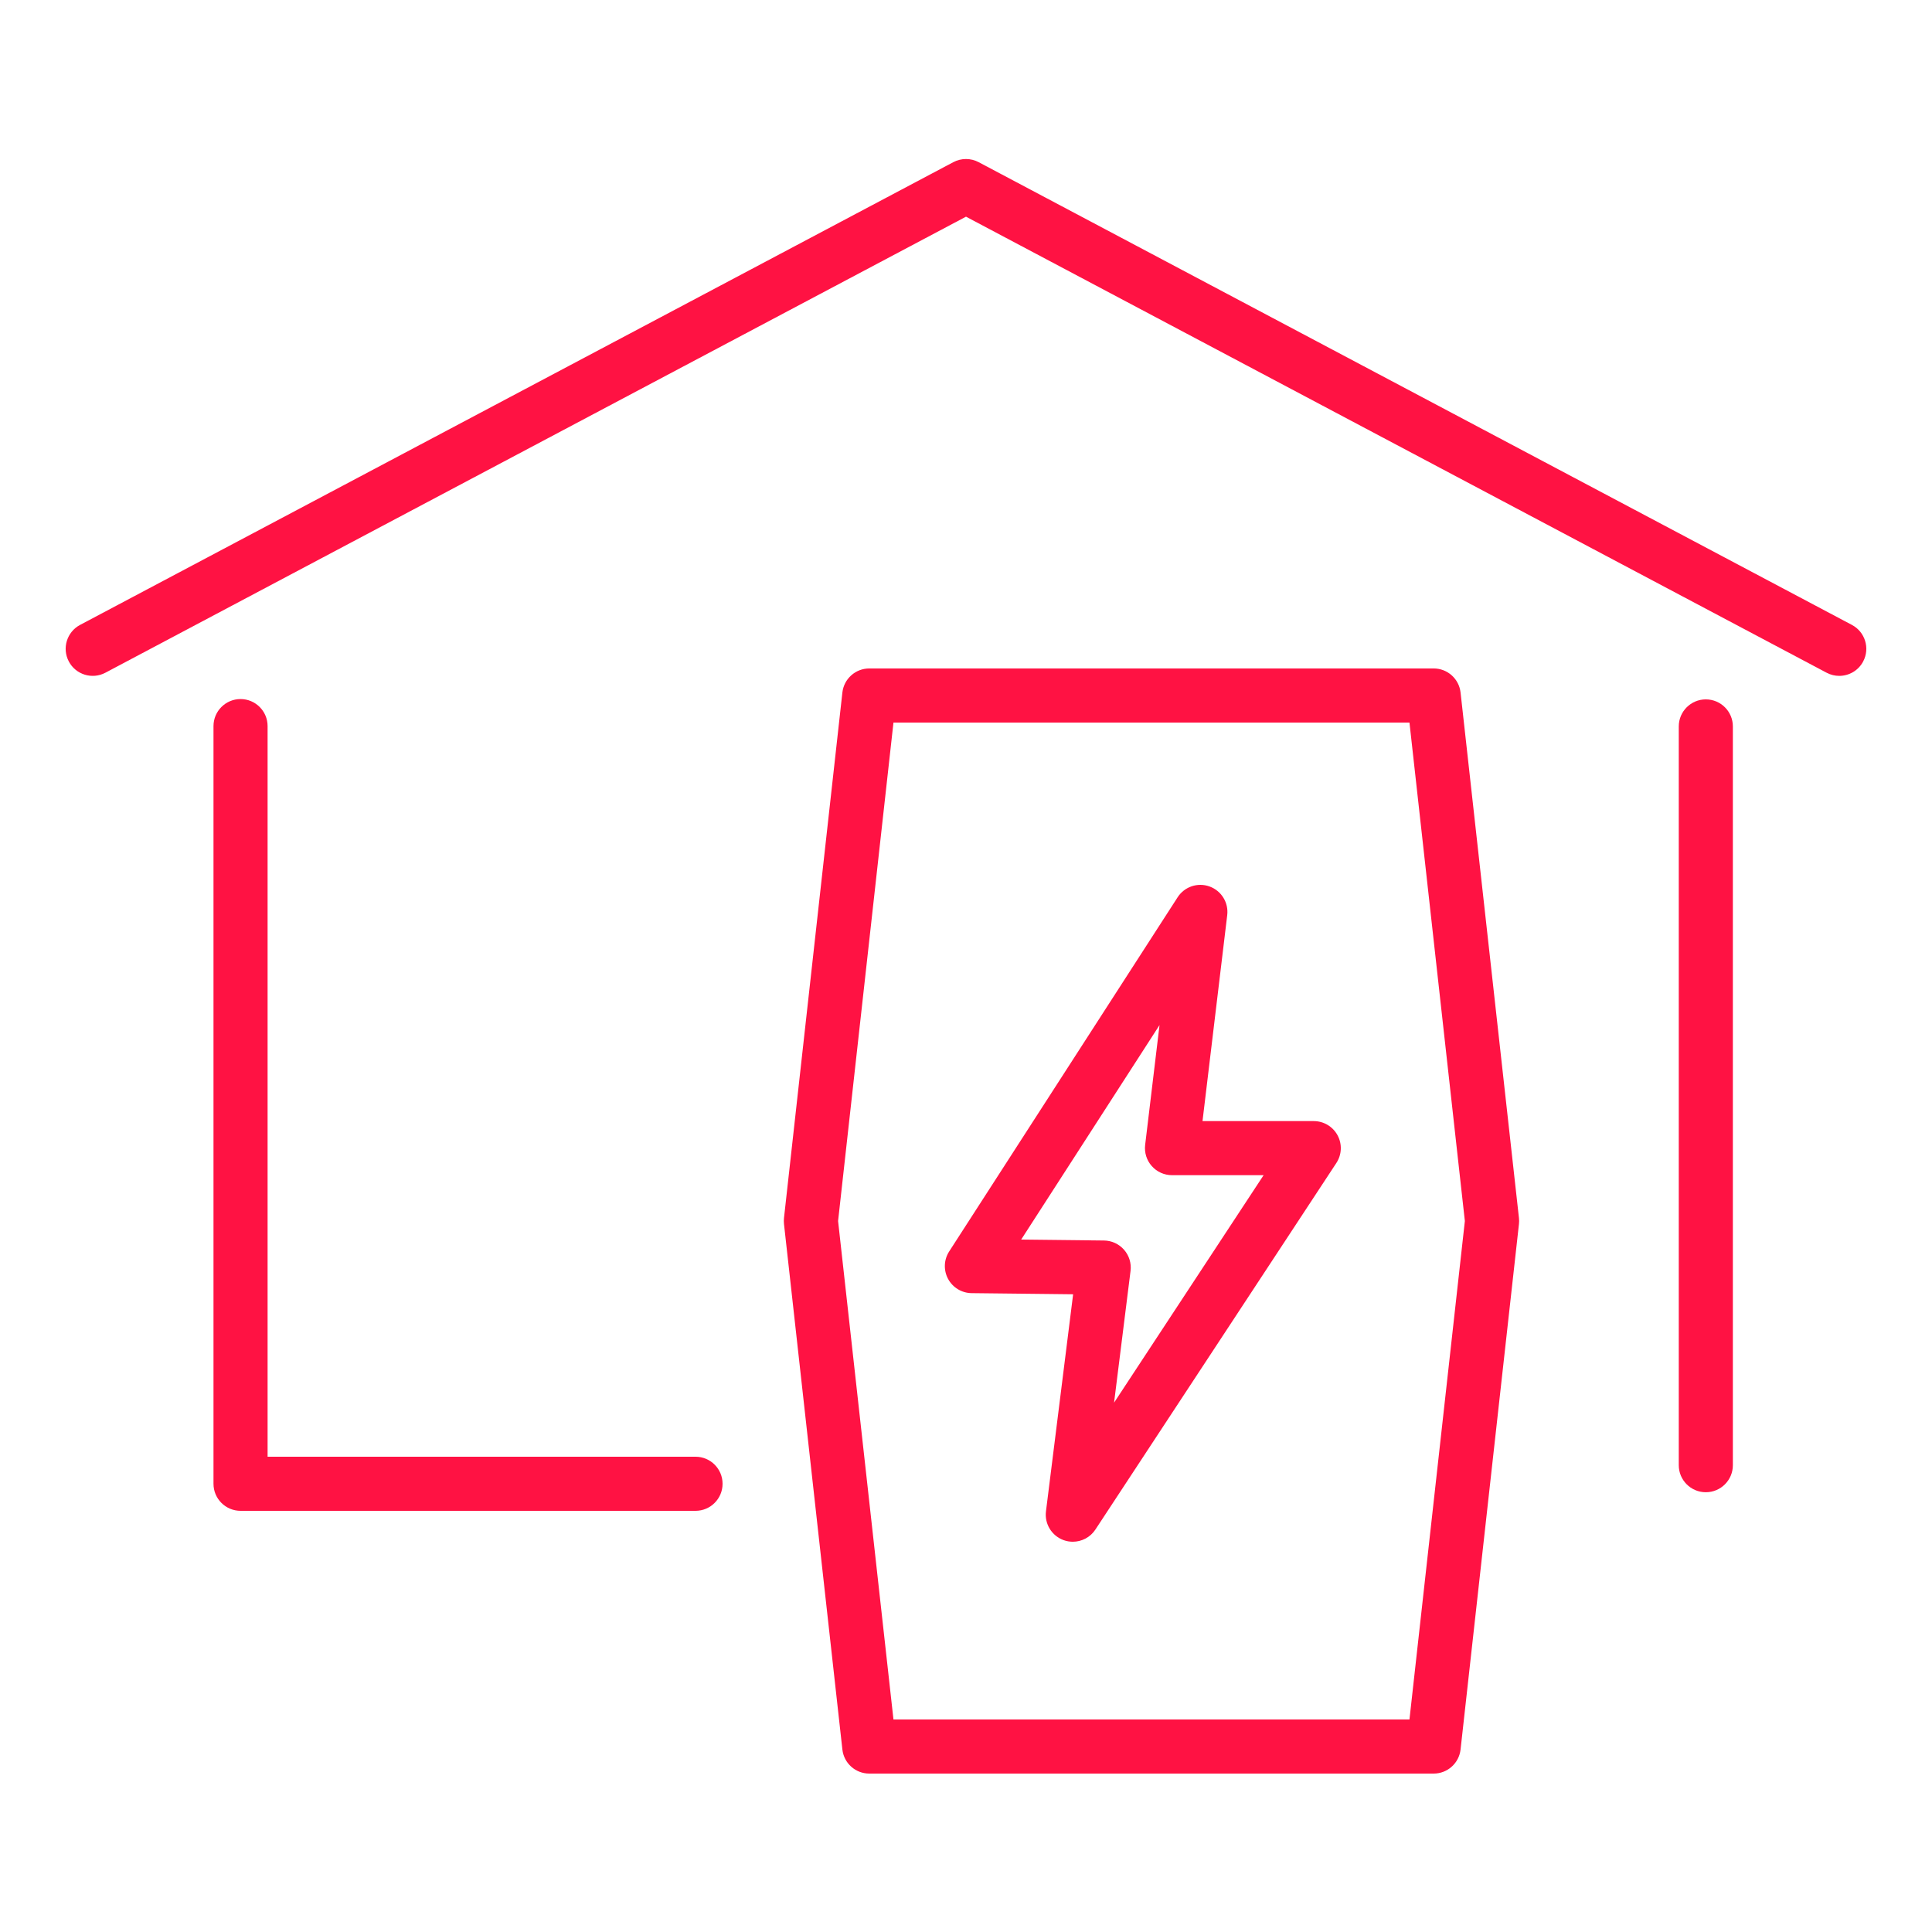 <?xml version="1.0" encoding="utf-8"?>
<!-- Generator: Adobe Illustrator 24.3.0, SVG Export Plug-In . SVG Version: 6.00 Build 0)  -->
<svg version="1.1" id="Layer_1" xmlns="http://www.w3.org/2000/svg" xmlns:xlink="http://www.w3.org/1999/xlink" x="0px" y="0px"
	 viewBox="0 0 125 125" enable-background="new 0 0 125 125" xml:space="preserve">
<path fill="none" stroke="#FF1243" stroke-width="3.5" stroke-miterlimit="10" d="M188,24h59c0.55,0,1,0.45,1,1v91
	c0,0.55-0.45,1-1,1h-59c-0.55,0-1-0.45-1-1V25C187,24.45,187.45,24,188,24z"/>
<polygon fill="none" stroke="#FF1243" stroke-width="3.5" stroke-linecap="round" stroke-linejoin="round" stroke-miterlimit="10" points="
	217.612,61.678 233,61.678 208.231,92.796 213.722,75.407 199.038,75.257 222.875,45.204 "/>
<polyline fill="none" stroke="#FF1243" stroke-width="3.5" stroke-linecap="round" stroke-linejoin="round" stroke-miterlimit="10" points="
	232,16 232,8.525 203,8.525 203,16 "/>
<g>
	<path fill="#FF1243" d="M118.998,43.729c-0.276,0-0.557-0.066-0.817-0.204L62.5,14.019L6.819,43.525
		c-0.855,0.452-1.913,0.127-2.366-0.727c-0.453-0.854-0.127-1.913,0.727-2.366l56.5-29.94c0.513-0.271,1.127-0.271,1.639,0
		l56.5,29.94c0.854,0.453,1.18,1.512,0.727,2.366C120.232,43.391,119.626,43.729,118.998,43.729z"/>
</g>
<g>
	<path fill="#FF1243" d="M45,97.75H15.563c-0.966,0-1.75-0.783-1.75-1.75V46.979c0-0.966,0.784-1.75,1.75-1.75s1.75,0.784,1.75,1.75
		V94.25H45c0.966,0,1.75,0.783,1.75,1.75S45.966,97.75,45,97.75z"/>
</g>
<g>
	<path fill="#FF1243" d="M92.759,114.75H56.241c-0.892,0-1.641-0.671-1.739-1.557l-3.778-34c-0.014-0.129-0.014-0.258,0-0.387
		l3.778-34c0.099-0.886,0.848-1.557,1.739-1.557h36.518c0.892,0,1.641,0.67,1.739,1.557l3.778,34c0.015,0.129,0.015,0.258,0,0.387
		l-3.778,34C94.399,114.079,93.65,114.75,92.759,114.75z M57.807,111.25h33.385L94.776,79l-3.584-32.25H57.807L54.224,79
		L57.807,111.25z"/>
</g>
<g>
	<path fill="#FF1243" d="M69.41,99.75c-0.202,0-0.407-0.035-0.604-0.107c-0.764-0.282-1.233-1.053-1.132-1.859l1.757-14.045
		l-6.569-0.073c-0.637-0.007-1.22-0.36-1.522-0.921c-0.302-0.562-0.274-1.242,0.071-1.777l14.782-22.916
		c0.442-0.686,1.301-0.974,2.064-0.697c0.767,0.276,1.241,1.045,1.144,1.854l-1.599,13.326H85c0.644,0,1.234,0.353,1.54,0.919
		s0.275,1.255-0.078,1.792l-15.59,23.716C70.542,99.465,69.985,99.75,69.41,99.75z M66.069,80.201l5.36,0.06
		c0.499,0.006,0.971,0.224,1.299,0.6c0.328,0.375,0.48,0.873,0.418,1.367l-1.066,8.524l9.676-14.718h-5.927
		c-0.5,0-0.977-0.214-1.309-0.589c-0.333-0.374-0.488-0.873-0.429-1.369l0.93-7.753L66.069,80.201z"/>
</g>
<g>
	<path fill="#FF1243" d="M110.366,96.547c-0.967,0-1.75-0.783-1.75-1.75V47c0-0.966,0.783-1.75,1.75-1.75s1.75,0.784,1.75,1.75
		v47.797C112.116,95.764,111.333,96.547,110.366,96.547z"/>
</g>
<polyline fill="none" stroke="#FF1243" stroke-width="3.5" stroke-linecap="round" stroke-linejoin="round" stroke-miterlimit="10" points="
	-38,41.979 -94.5,12.039 -151,41.979 "/>
<polyline fill="none" stroke="#FF1243" stroke-width="3.5" stroke-linecap="round" stroke-linejoin="round" stroke-miterlimit="10" points="
	-141.438,46.979 -141.438,96 -112,96 "/>
<polygon fill="none" stroke="#FF1243" stroke-width="3.5" stroke-linecap="round" stroke-linejoin="round" stroke-miterlimit="10" points="
	-64.241,113 -100.759,113 -104.537,79 -100.759,45 -64.241,45 -60.463,79 "/>
<polygon fill="none" stroke="#FF1243" stroke-width="3.5" stroke-linecap="round" stroke-linejoin="round" stroke-miterlimit="10" points="
	-81.171,74.284 -72,74.284 -87.59,98 -85.59,82.011 -94.119,81.915 -79.337,59 "/>
<line fill="none" stroke="#FF1243" stroke-width="3.5" stroke-linecap="round" stroke-linejoin="round" stroke-miterlimit="10" x1="-46.634" y1="94.796" x2="-46.634" y2="47"/>
</svg>
